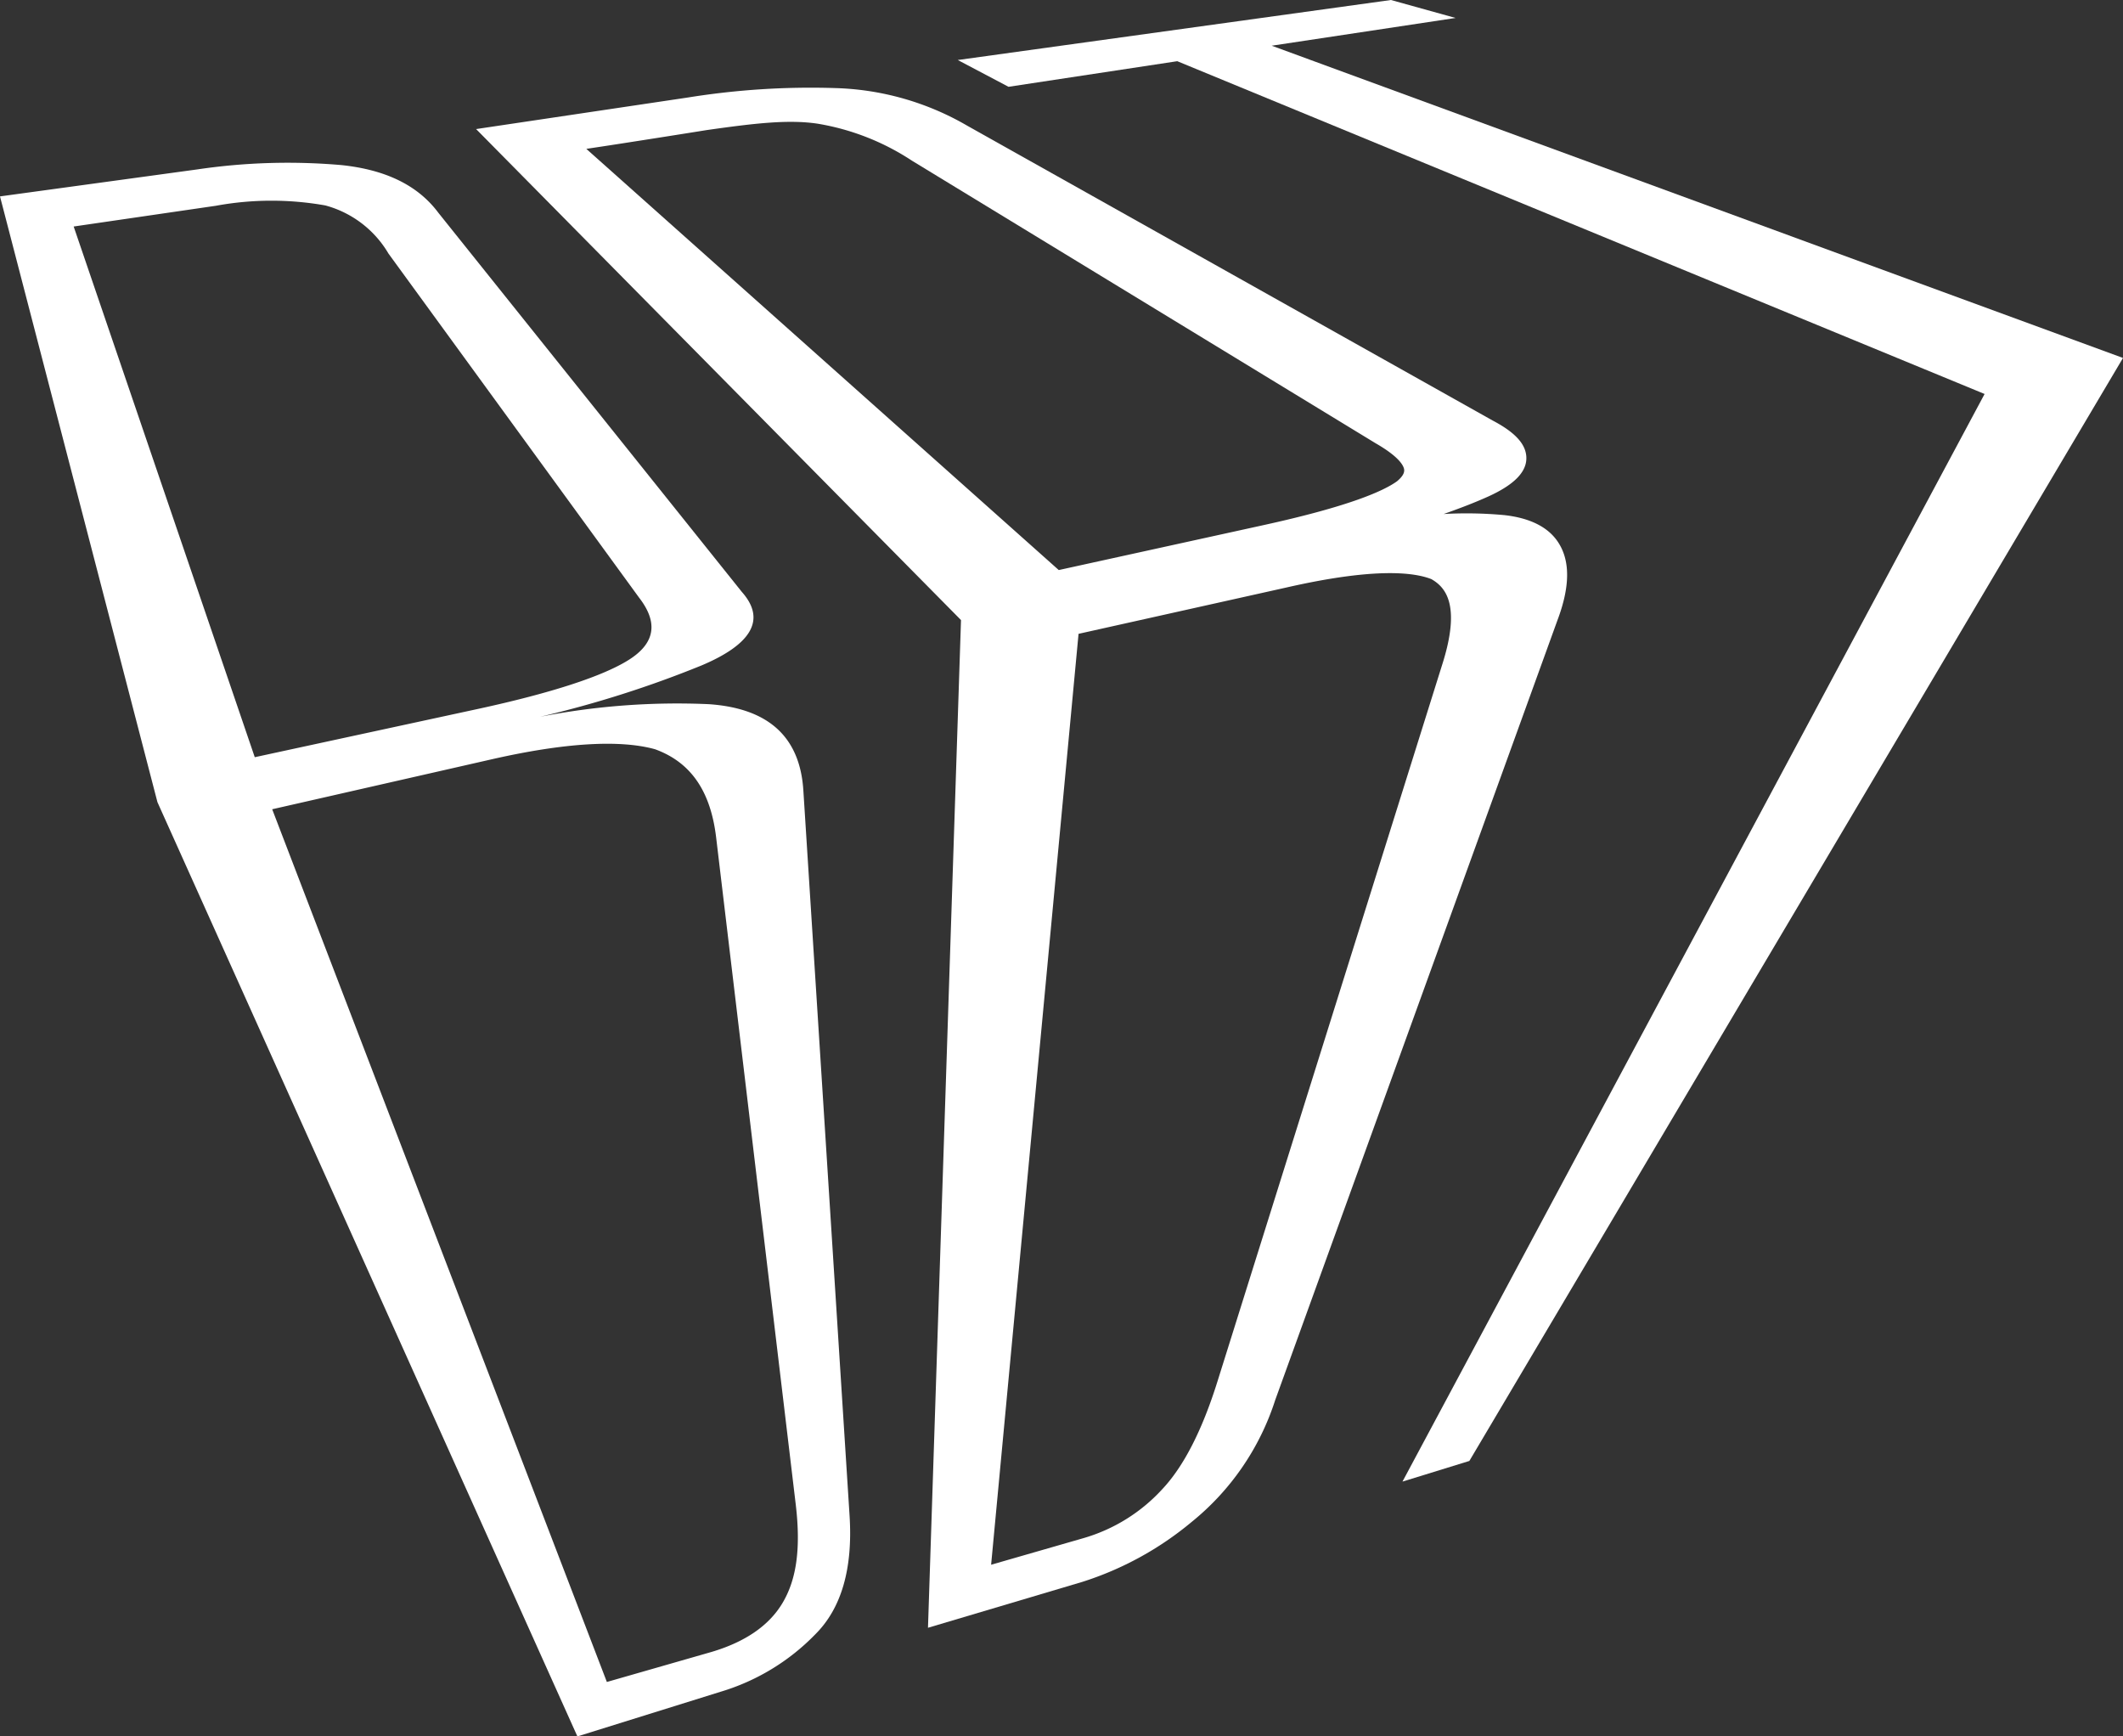 <svg id="レイヤー_1" data-name="レイヤー 1" xmlns="http://www.w3.org/2000/svg" viewBox="0 0 197.41 161.44"><rect x="0" y="0" width="197.41" height="161.44" fill="#333333" stroke="none"/><defs><style>.cls-1{fill:#fff;}</style></defs><title>アートボード 1</title><path class="cls-1" d="M74.7,73.47c-.32-4.94-3.22-7.62-8.79-8a66.42,66.42,0,0,0-15.68,1.17,100.23,100.23,0,0,0,15-4.77c4.74-2,6-4.31,3.75-6.84L40.76,19.78c-1.92-2.57-4.92-4-9-4.43a57.53,57.53,0,0,0-13.41.4L0,18.26,14.64,74.58l39.05,86.86L67,157.29a20.42,20.42,0,0,0,8.82-5.35c2.41-2.4,3.49-6.07,3.18-11ZM30.25,19.1a9.75,9.75,0,0,1,5.87,4.47l23.31,32c1.79,2.31,1.49,4.22-.93,5.76s-7.25,3.1-13.91,4.55L23.69,70.4,6.85,21.06l13.23-1.93A28.64,28.64,0,0,1,30.25,19.1ZM56.43,156.38,25.31,75.24l20.52-4.67c6.59-1.49,11.76-1.83,15.08-.91,3.3,1.2,5.16,3.85,5.68,8.19l7.4,62c.52,4.35,0,7.16-1.26,9.24s-3.47,3.58-6.58,4.5Z"/><path class="cls-1" d="M144.94,50.5c-.91-1.46-2.62-2.34-5.08-2.61a38,38,0,0,0-5.62-.1c1.54-.54,2.91-1.07,4.11-1.61,2.37-1.07,3.55-2.23,3.58-3.53s-1-2.43-3.13-3.55L89.91,11.67A25.82,25.82,0,0,0,77.7,8.19,71.93,71.93,0,0,0,64,9.06L44.27,12,89.36,57.65l-3.07,93.69,14.33-4.26a30.06,30.06,0,0,0,10.2-5.59,24,24,0,0,0,7.76-11.33l26.24-72.49C146,54.54,146,52.19,144.94,50.5ZM100.77,143l-8.61,2.48,8.13-86.55,19.34-4.31c8.08-1.84,11.77-1.44,13.46-.78,1.31.74,2.8,2.39,1,8l-20.89,66.62c-1.42,4.53-3.14,7.89-5.13,10A15.92,15.92,0,0,1,100.77,143Zm29.8-99.26c0,.3-.21.62-.66,1-1.21.88-4.34,2.31-12.41,4.08L98.45,53,54.52,13.84c3.46-.51,11.23-1.75,11.22-1.75,4.38-.62,7.55-1,10.29-.59a22.67,22.67,0,0,1,8.77,3.44l43.11,26.27C130.26,42.56,130.55,43.4,130.57,43.69Z"/><polygon class="cls-1" points="118.25 4.25 135.35 1.67 129.34 0 89.06 5.58 93.78 8.07 109.47 5.69 184.54 36.63 130.41 137.75 136.63 135.83 197.41 33.28 118.25 4.25"/></svg>